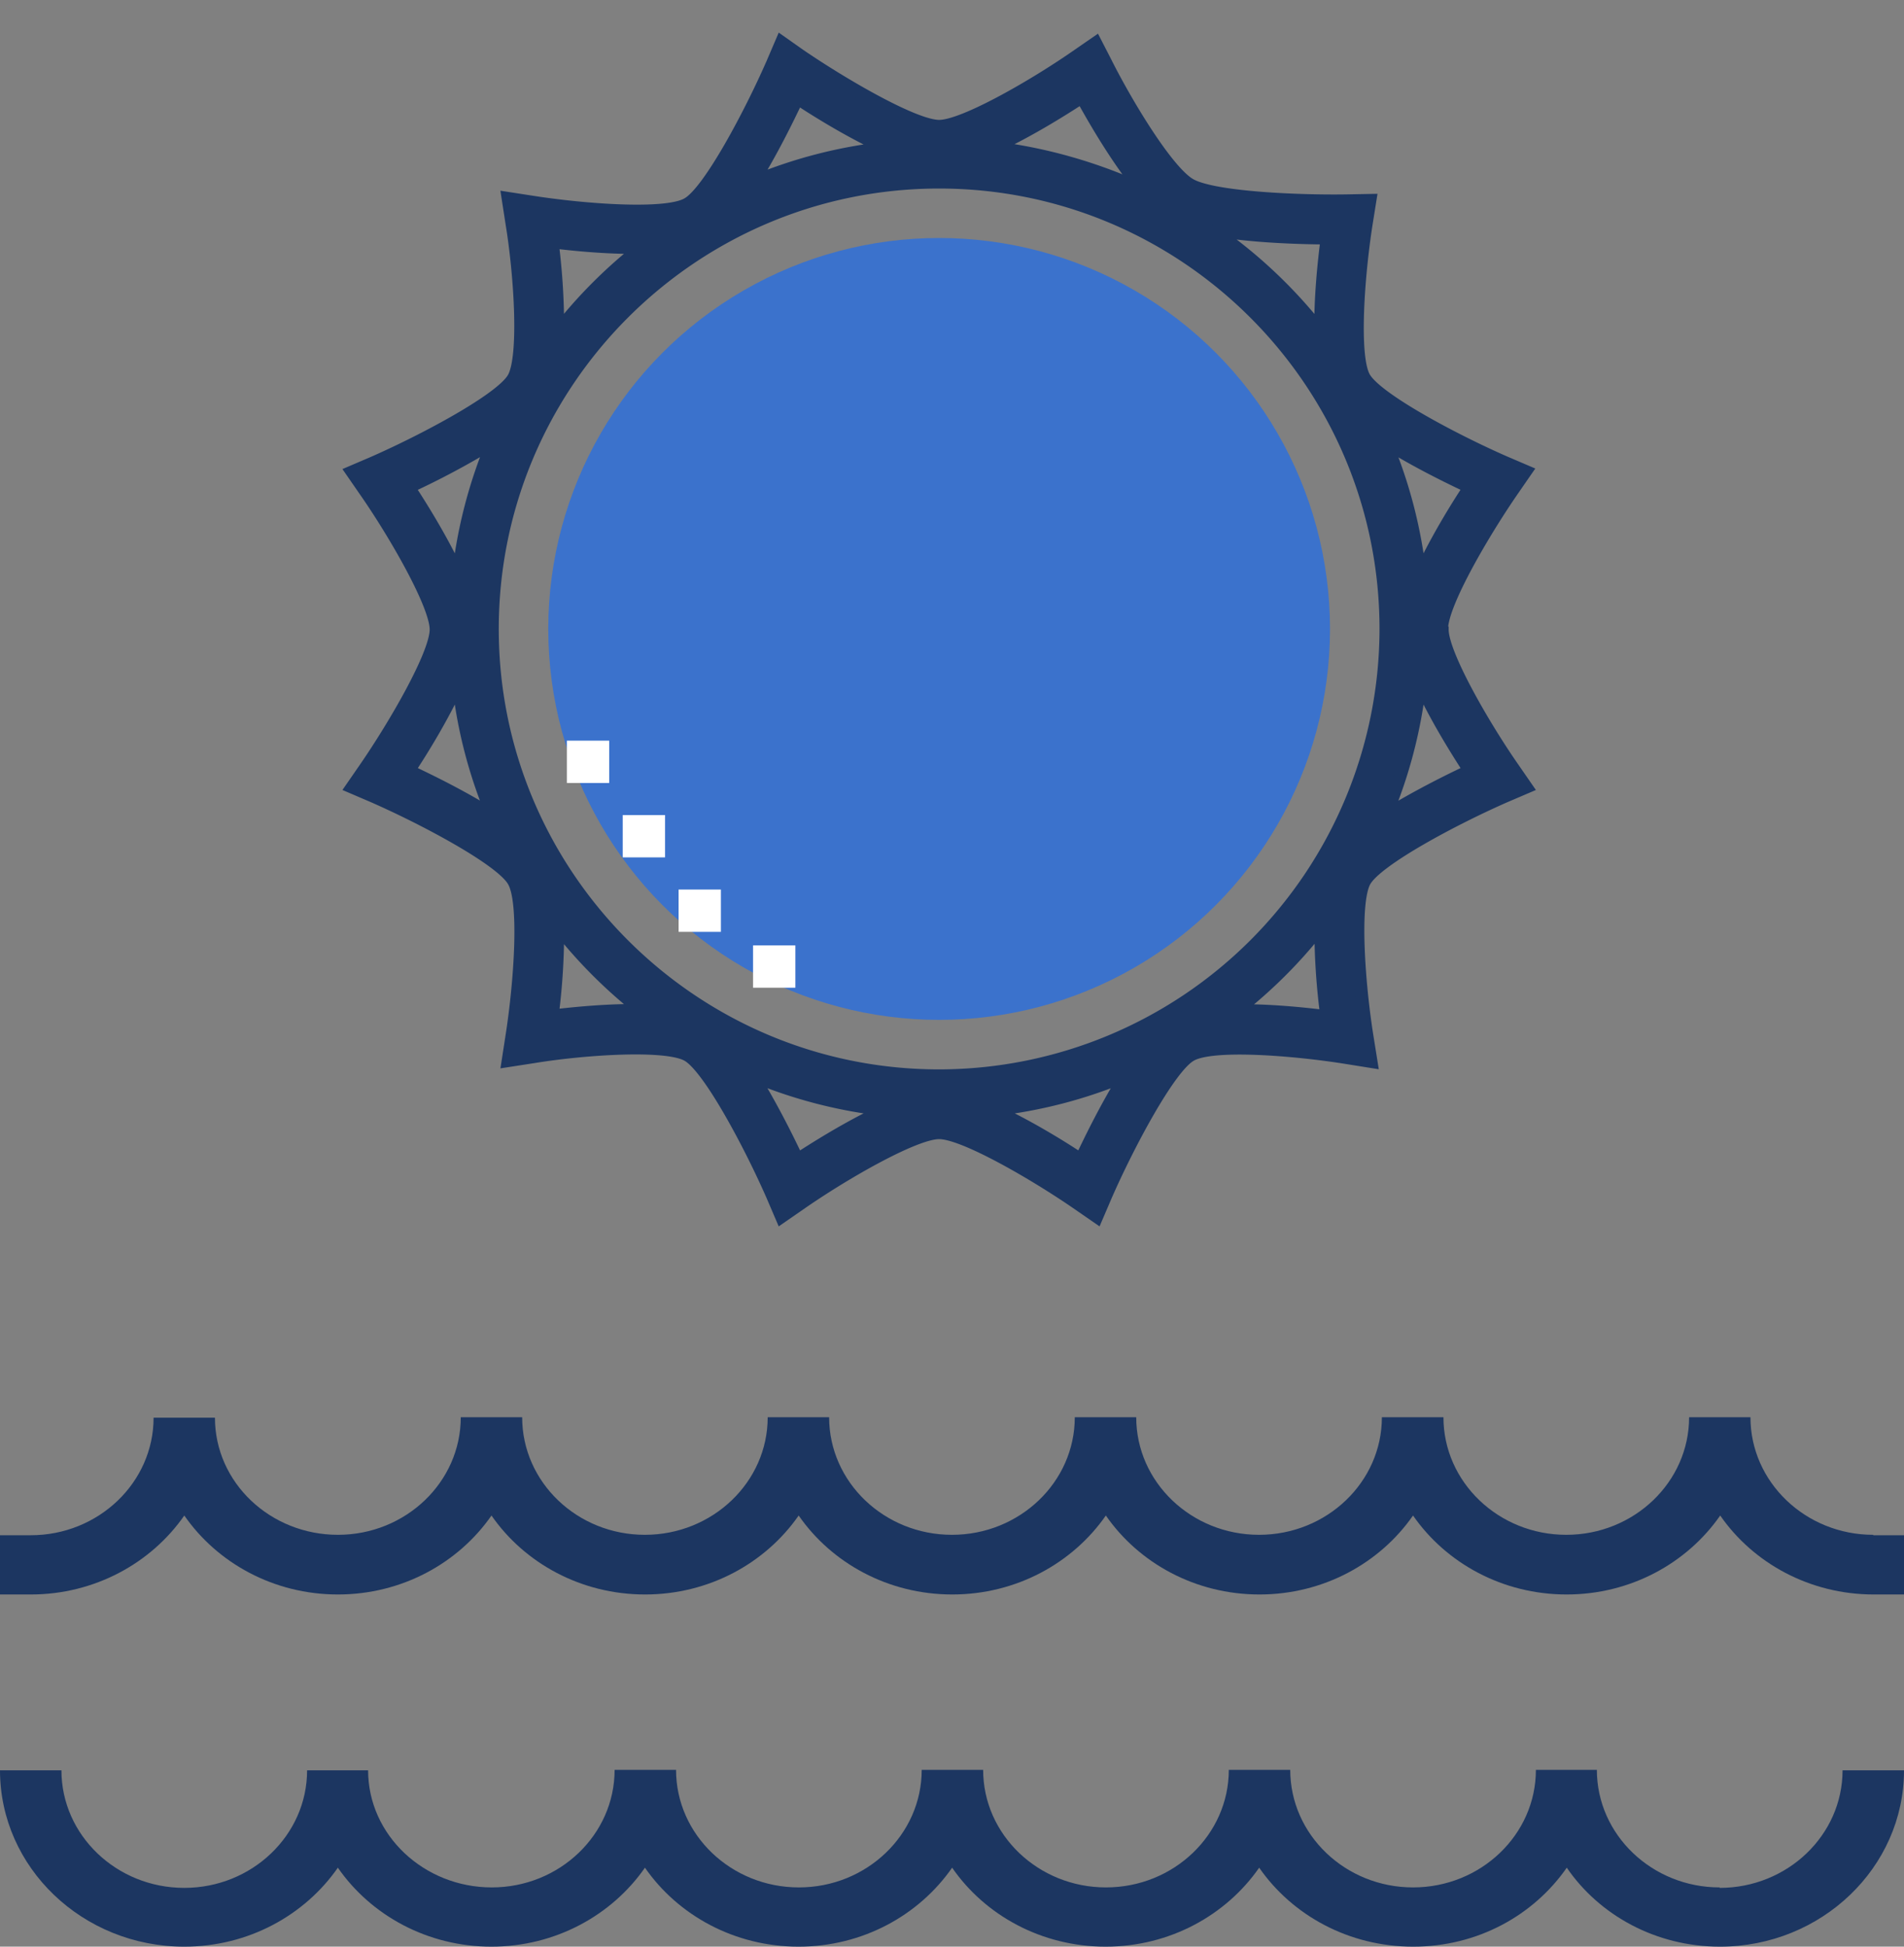 <svg xmlns="http://www.w3.org/2000/svg" width="45" height="46"><rect width="100%" height="100%" fill="#808080" stroke="none"/><path d="M40.644 44.6c-1.6 0-2.903-1.246-2.903-2.778H36.3c0 1.532-1.302 2.778-2.903 2.778s-2.903-1.246-2.903-2.778h-1.452c0 1.532-1.302 2.778-2.903 2.778s-2.903-1.246-2.903-2.778h-1.452c0 1.532-1.302 2.778-2.903 2.778s-2.903-1.246-2.903-2.778h-1.452c0 1.532-1.302 2.778-2.903 2.778S8.7 43.365 8.7 41.833H7.258c0 1.532-1.302 2.778-2.903 2.778s-2.903-1.246-2.903-2.778H0C0 44.13 1.953 46 4.355 46c1.513 0 2.848-.742 3.63-1.866C8.765 45.258 10.1 46 11.613 46s2.848-.742 3.63-1.866c.78 1.124 2.116 1.866 3.63 1.866s2.848-.742 3.63-1.866C23.28 45.258 24.616 46 26.13 46s2.848-.742 3.63-1.866C30.54 45.258 31.876 46 33.4 46s2.848-.742 3.63-1.866C37.8 45.258 39.136 46 40.65 46c2.397 0 4.35-1.87 4.35-4.167h-1.452c-.001 1.532-1.303 2.778-2.904 2.778zm3.63-8.332c-1.6 0-2.903-1.246-2.903-2.778h-1.45c0 1.532-1.302 2.778-2.903 2.778s-2.903-1.246-2.903-2.778H32.66c0 1.532-1.302 2.778-2.903 2.778s-2.903-1.246-2.903-2.778h-1.452c0 1.532-1.302 2.778-2.903 2.778s-2.903-1.246-2.903-2.778h-1.452c0 1.532-1.302 2.778-2.903 2.778s-2.9-1.246-2.9-2.778H10.89c0 1.532-1.302 2.778-2.903 2.778S5.08 35.032 5.08 33.5H3.63c0 1.532-1.302 2.778-2.903 2.778H0v1.4h.726c1.513 0 2.848-.742 3.63-1.866.78 1.124 2.116 1.866 3.63 1.866s2.848-.742 3.63-1.866c.78 1.125 2.116 1.866 3.63 1.866s2.848-.742 3.63-1.866c.78 1.125 2.116 1.866 3.63 1.866s2.848-.742 3.63-1.866c.78 1.125 2.116 1.866 3.63 1.866s2.848-.742 3.63-1.866c.78 1.125 2.116 1.866 3.63 1.866s2.848-.742 3.63-1.866c.78 1.125 2.116 1.866 3.63 1.866H45v-1.4h-.726z" fill="#1C3661"/><circle cx="22.196" cy="14.862" r="9.238" fill="#3B72CC"/><path d="M34.074 14.863c0-.6.983-2.277 1.68-3.286l.304-.44-.5-.214c-1.2-.525-3.022-1.493-3.314-2-.288-.5-.142-2.447.053-3.67l.083-.52-.525.01c-1.148.02-3.182-.064-3.73-.38s-1.523-1.945-2-2.9l-.23-.447-.413.285c-1 .7-2.696 1.682-3.286 1.682S19.92 2 18.9 1.303L18.47 1l-.214.5c-.525 1.2-1.493 3.022-2 3.315-.5.3-2.438.152-3.655-.037l-.595-.092.092.595c.2 1.216.325 3.155.037 3.655-.292.506-2.114 1.474-3.314 2l-.5.214.304.44c.698 1 1.68 2.696 1.68 3.286s-.983 2.277-1.68 3.286l-.304.44.5.214c1.2.526 3.023 1.493 3.315 2 .3.5.153 2.438-.037 3.655l-.092.595.595-.092c1.216-.2 3.154-.327 3.654-.037.506.293 1.474 2.114 2 3.315l.214.5.44-.304c1-.698 2.696-1.68 3.286-1.68s2.277.983 3.286 1.68l.44.304.214-.5c.525-1.2 1.494-3.022 2-3.315.5-.3 2.447-.142 3.67.053l.6.096-.096-.6c-.195-1.223-.34-3.17-.053-3.67.292-.506 2.114-1.474 3.315-2l.5-.214-.304-.44c-.698-1-1.68-2.697-1.68-3.286zm-.512-1.27c-.122-1.102-.4-2.158-.815-3.145.68.43 1.47.82 1.992 1.064-.334.5-.836 1.326-1.177 2.08zM22.196 25.42c-5.82 0-10.558-4.737-10.558-10.558S16.375 4.305 22.196 4.305 32.754 9.04 32.754 14.863A10.57 10.57 0 0 1 22.196 25.42zm9.018-17.58c-.727-.93-1.592-1.748-2.57-2.417.9.165 2.05.2 2.72.204-.074.56-.164 1.426-.15 2.213zm-5.64-5.538c.308.562.866 1.517 1.428 2.184-1.096-.5-2.284-.85-3.534-1 .768-.346 1.598-.86 2.107-1.194zm-6.727.018c.5.334 1.325.836 2.08 1.177a11.34 11.34 0 0 0-3.145.815c.43-.682.82-1.472 1.065-1.992zM15.17 5.848a11.49 11.49 0 0 0-1.987 1.987 15.86 15.86 0 0 0-.131-2.118c.556.07 1.37.146 2.118.132zm-5.515 5.664a19.28 19.28 0 0 0 1.992-1.064 11.37 11.37 0 0 0-.815 3.145c-.34-.755-.842-1.57-1.177-2.08zm1.177 4.62a11.29 11.29 0 0 0 .815 3.145c-.68-.43-1.472-.822-1.992-1.065.334-.5.836-1.325 1.177-2.08zm2.22 7.876a15.33 15.33 0 0 0 .13-2.118 11.54 11.54 0 0 0 1.987 1.987c-.747-.015-1.562.062-2.118.13zm5.795 3.396c-.243-.52-.635-1.3-1.065-1.992a11.37 11.37 0 0 0 3.145.815c-.755.34-1.57.843-2.08 1.177zm6.7 0c-.5-.334-1.325-.836-2.08-1.177a11.29 11.29 0 0 0 3.145-.815c-.43.68-.82 1.47-1.065 1.992zm3.672-3.524a11.53 11.53 0 0 0 1.996-1.996 15.74 15.74 0 0 0 .141 2.137c-.56-.07-1.384-.153-2.137-.14zm3.528-4.603c.414-.986.693-2.042.815-3.145.34.755.843 1.57 1.177 2.08-.52.243-1.3.635-1.992 1.065z" stroke="#1C3661" stroke-width=".3" fill="#1C3661"/><path d="M13.398 17.502h1v1h-1zm1.32 1.758h1v1h-1zm1.32 1.76h1v1h-1zm1.76 1.32h1v1h-1z" fill="#fff"/></svg>